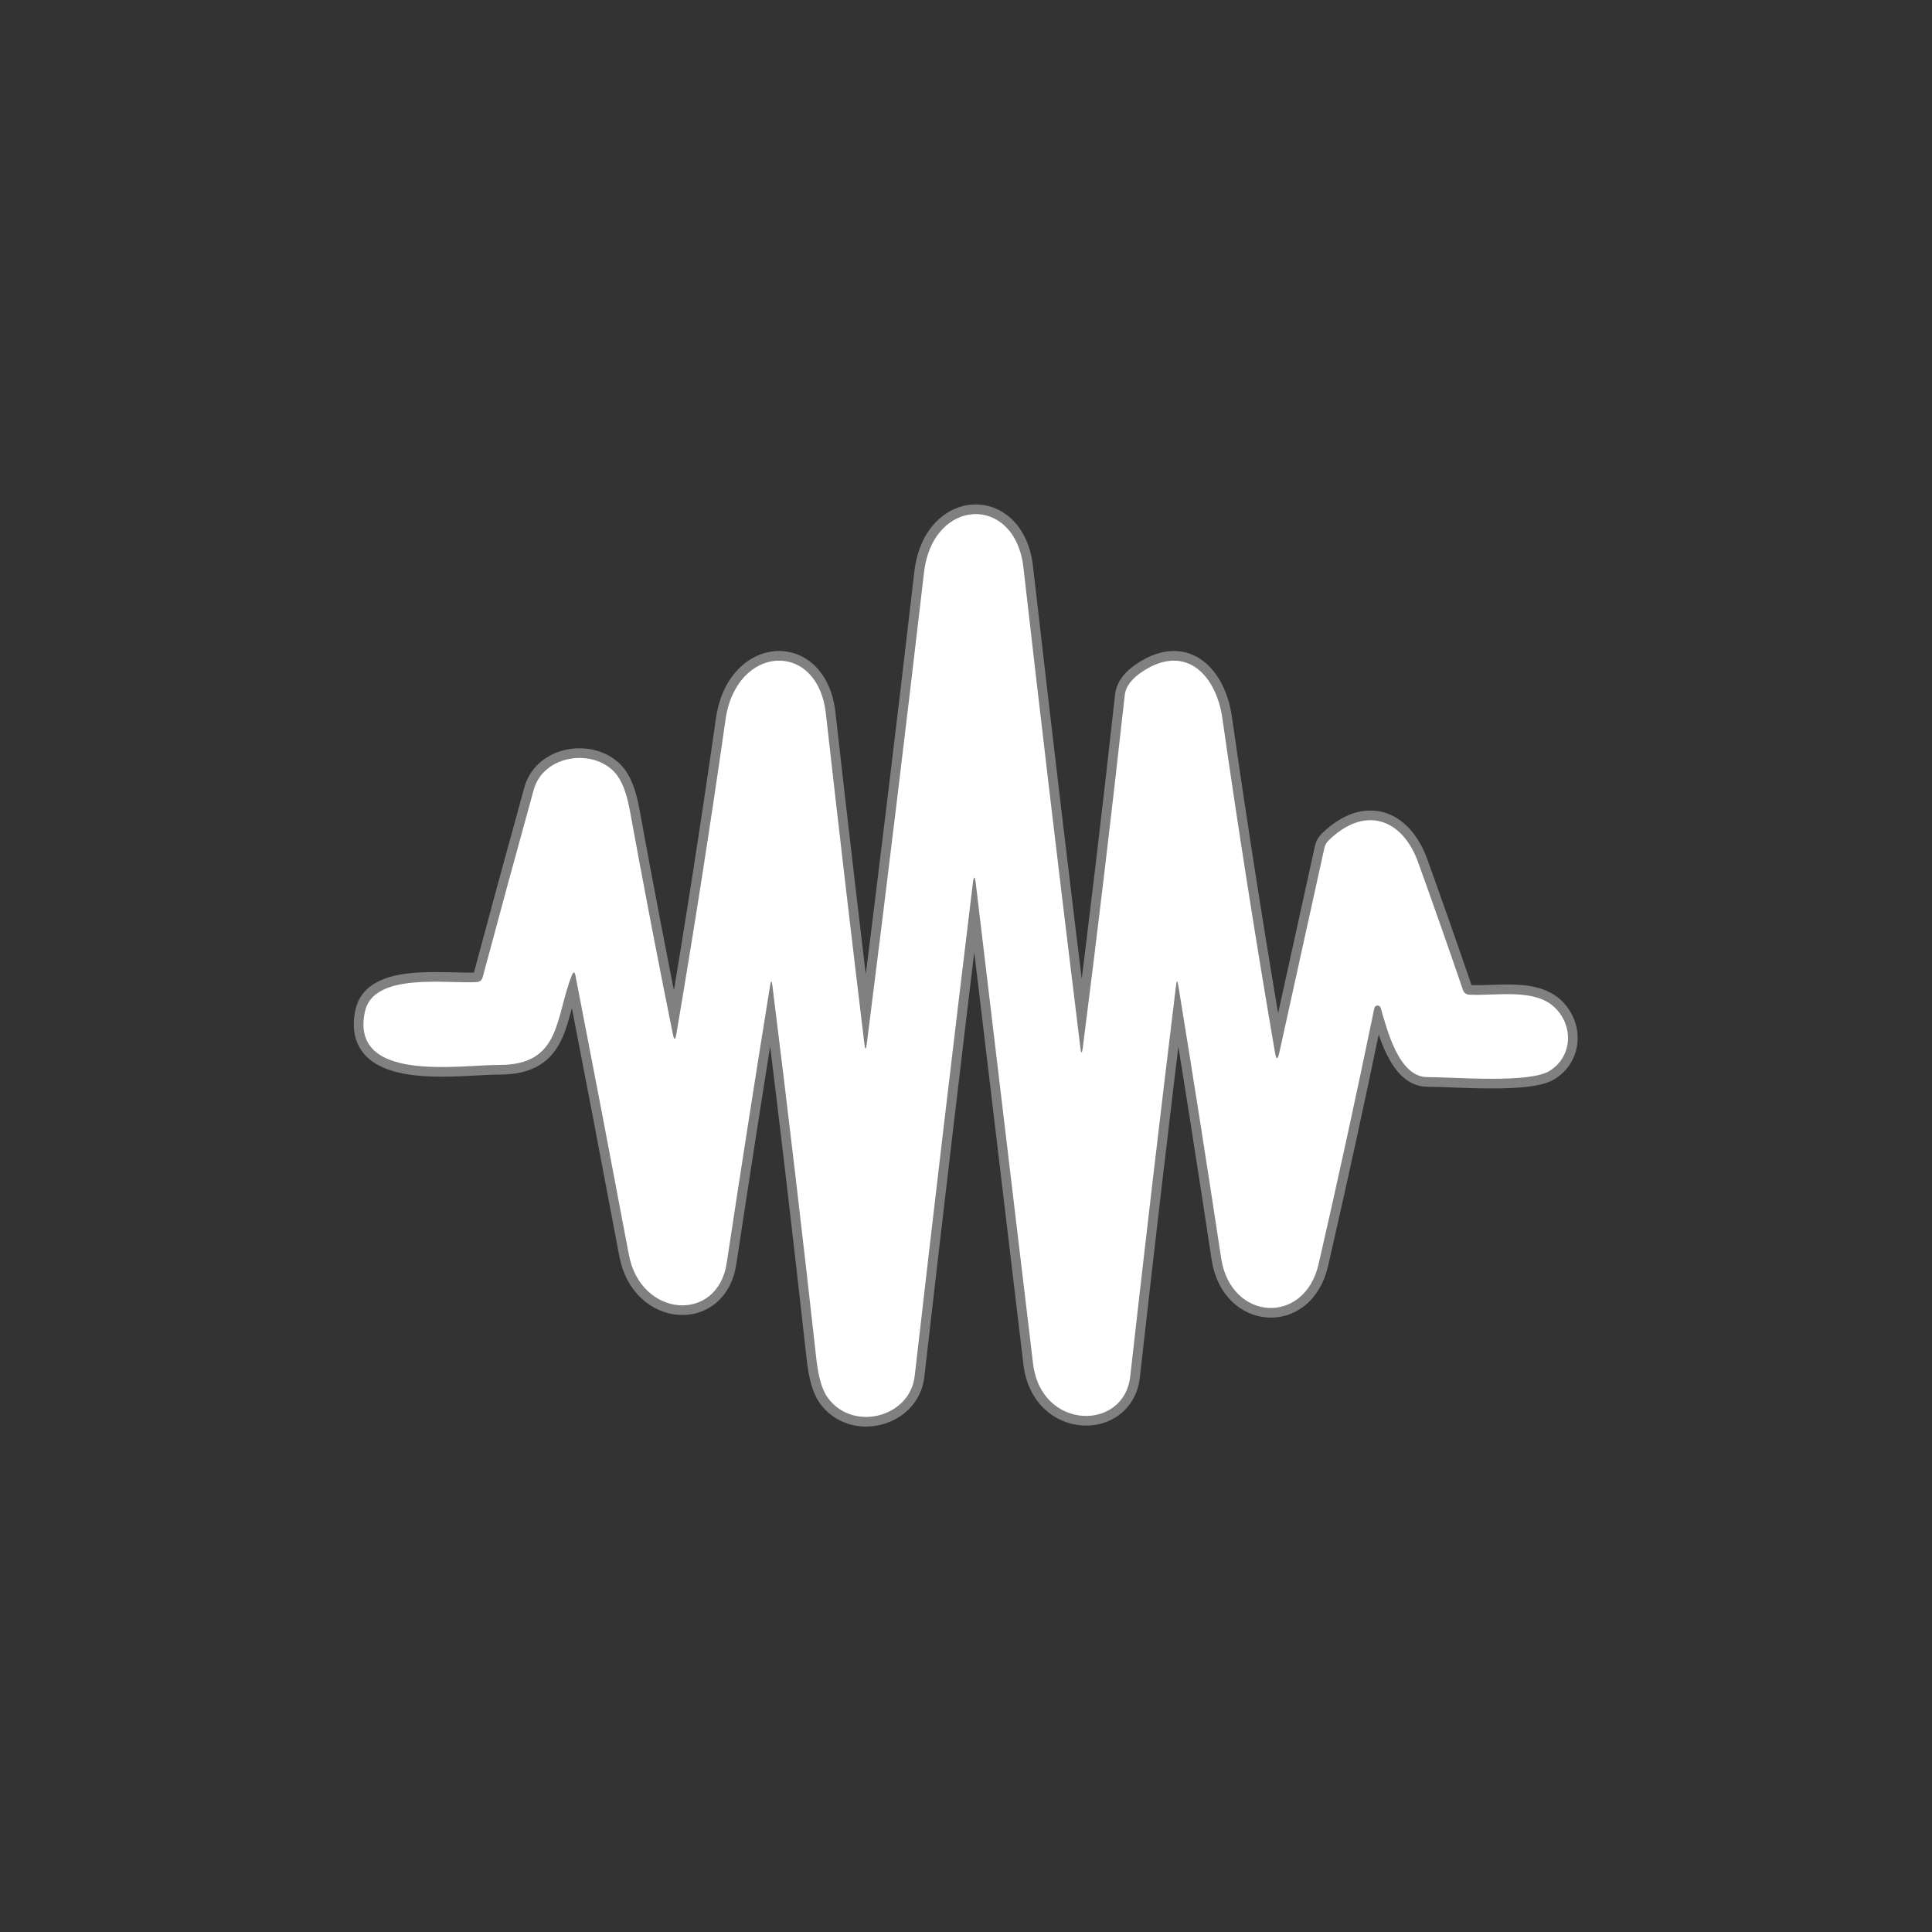 <svg width="200" height="200" viewBox="0 0 200 200" fill="none" xmlns="http://www.w3.org/2000/svg">
<rect x="0" y="0" width="200" height="200" fill="#333333" stroke="none"/>
<path d="M59.58 101.03C61.447 110.643 63.287 120.263 65.1 129.89C66.34 136.45 74.29 136.98 75.23 130.74C76.677 121.18 78.173 111.61 79.72 102.03C79.807 101.463 79.887 101.467 79.96 102.04C81.567 114.92 83.083 127.807 84.51 140.7C84.71 142.5 85.08 143.797 85.62 144.59C88.13 148.26 94.19 146.81 94.69 142.44C96.597 125.787 98.6 108.807 100.7 91.5C100.807 90.627 100.913 90.627 101.02 91.5C102.967 107.833 104.94 124.383 106.94 141.15C107.77 148.12 116.37 148.17 117 142.49C118.513 129.017 120.093 115.533 121.74 102.04C121.807 101.46 121.887 101.457 121.98 102.03C123.513 111.443 124.993 120.86 126.42 130.28C127.41 136.73 135.02 137.27 136.5 130.86C138.48 122.253 140.403 113.423 142.27 104.37C142.285 104.295 142.324 104.228 142.382 104.178C142.439 104.128 142.512 104.099 142.588 104.096C142.664 104.092 142.739 104.114 142.801 104.159C142.863 104.203 142.909 104.267 142.93 104.34C143.59 106.56 144.78 111.5 147.75 111.5C150.51 111.5 158.29 112.18 160.41 110.86C162.77 109.39 162.91 106.25 161 104.35C158.91 102.26 154.95 103.11 152.12 102.97C151.78 102.957 151.553 102.79 151.44 102.47C149.933 98.063 148.39 93.667 146.81 89.28C145.15 84.68 141.25 83.35 137.52 87.02C137.318 87.216 137.175 87.466 137.11 87.74L132.43 108.99C132.263 109.73 132.117 109.727 131.99 108.98C130.01 97.447 128.19 85.887 126.53 74.3C125.92 70.04 122.87 66.56 118.37 69.45C117.177 70.21 116.53 71.057 116.43 71.99C115.09 84.15 113.643 96.303 112.09 108.45C112.003 109.117 111.92 109.117 111.84 108.45C109.8 91.883 107.833 75.307 105.94 58.72C105.07 51.15 96.56 51.44 95.65 59.28C93.763 75.547 91.79 91.803 89.73 108.05C89.643 108.723 89.56 108.723 89.48 108.05C88.1 96.643 86.77 85.243 85.49 73.85C84.63 66.23 76.22 66.72 75.11 74.47C73.557 85.33 71.86 96.183 70.02 107.03C69.907 107.703 69.783 107.707 69.65 107.04C68.09 99.32 66.607 91.603 65.2 83.89C64.86 82.01 64.327 80.687 63.6 79.92C61.24 77.42 56.23 78.2 55.25 81.76C53.47 88.187 51.71 94.65 49.97 101.15C49.883 101.477 49.67 101.65 49.33 101.67C46.18 101.84 38.63 100.62 37.77 104.75C36.22 112.15 47.57 110.23 51.72 110.24C58.11 110.25 57.47 105.28 59.19 100.99C59.363 100.557 59.493 100.57 59.58 101.03Z" stroke="#808080" stroke-width="2"/>
<path d="M59.19 100.99C57.47 105.28 58.11 110.25 51.72 110.24C47.57 110.23 36.22 112.15 37.77 104.75C38.63 100.62 46.18 101.84 49.33 101.67C49.67 101.65 49.883 101.477 49.97 101.15C51.71 94.65 53.47 88.187 55.25 81.76C56.23 78.2 61.24 77.42 63.6 79.92C64.327 80.687 64.86 82.01 65.2 83.89C66.607 91.603 68.09 99.32 69.65 107.04C69.783 107.707 69.907 107.703 70.02 107.03C71.86 96.183 73.557 85.33 75.11 74.47C76.22 66.72 84.63 66.23 85.49 73.85C86.77 85.243 88.1 96.643 89.48 108.05C89.56 108.723 89.643 108.723 89.73 108.05C91.79 91.803 93.763 75.547 95.65 59.28C96.56 51.44 105.07 51.15 105.94 58.72C107.833 75.307 109.8 91.883 111.84 108.45C111.92 109.117 112.003 109.117 112.09 108.45C113.643 96.303 115.09 84.15 116.43 71.99C116.53 71.057 117.177 70.21 118.37 69.45C122.87 66.56 125.92 70.04 126.53 74.3C128.19 85.887 130.01 97.447 131.99 108.98C132.117 109.727 132.263 109.73 132.43 108.99L137.11 87.74C137.175 87.466 137.318 87.216 137.52 87.02C141.25 83.35 145.15 84.68 146.81 89.28C148.39 93.667 149.933 98.063 151.44 102.47C151.553 102.79 151.78 102.957 152.12 102.97C154.95 103.11 158.91 102.26 161 104.35C162.91 106.25 162.77 109.39 160.41 110.86C158.29 112.18 150.51 111.5 147.75 111.5C144.78 111.5 143.59 106.56 142.93 104.34C142.909 104.267 142.863 104.203 142.801 104.159C142.739 104.114 142.664 104.092 142.588 104.096C142.512 104.099 142.439 104.128 142.382 104.178C142.324 104.228 142.285 104.295 142.27 104.37C140.403 113.423 138.48 122.253 136.5 130.86C135.02 137.27 127.41 136.73 126.42 130.28C124.993 120.86 123.513 111.443 121.98 102.03C121.887 101.457 121.807 101.46 121.74 102.04C120.093 115.533 118.513 129.017 117 142.49C116.37 148.17 107.77 148.12 106.94 141.15C104.94 124.383 102.967 107.833 101.02 91.5C100.913 90.627 100.807 90.627 100.7 91.5C98.6 108.807 96.597 125.787 94.69 142.44C94.19 146.81 88.13 148.26 85.62 144.59C85.08 143.797 84.71 142.5 84.51 140.7C83.083 127.807 81.567 114.92 79.96 102.04C79.887 101.467 79.807 101.463 79.72 102.03C78.173 111.61 76.677 121.18 75.23 130.74C74.29 136.98 66.34 136.45 65.1 129.89C63.287 120.263 61.447 110.643 59.58 101.03C59.493 100.57 59.363 100.557 59.19 100.99Z" fill="white"/>
</svg>
